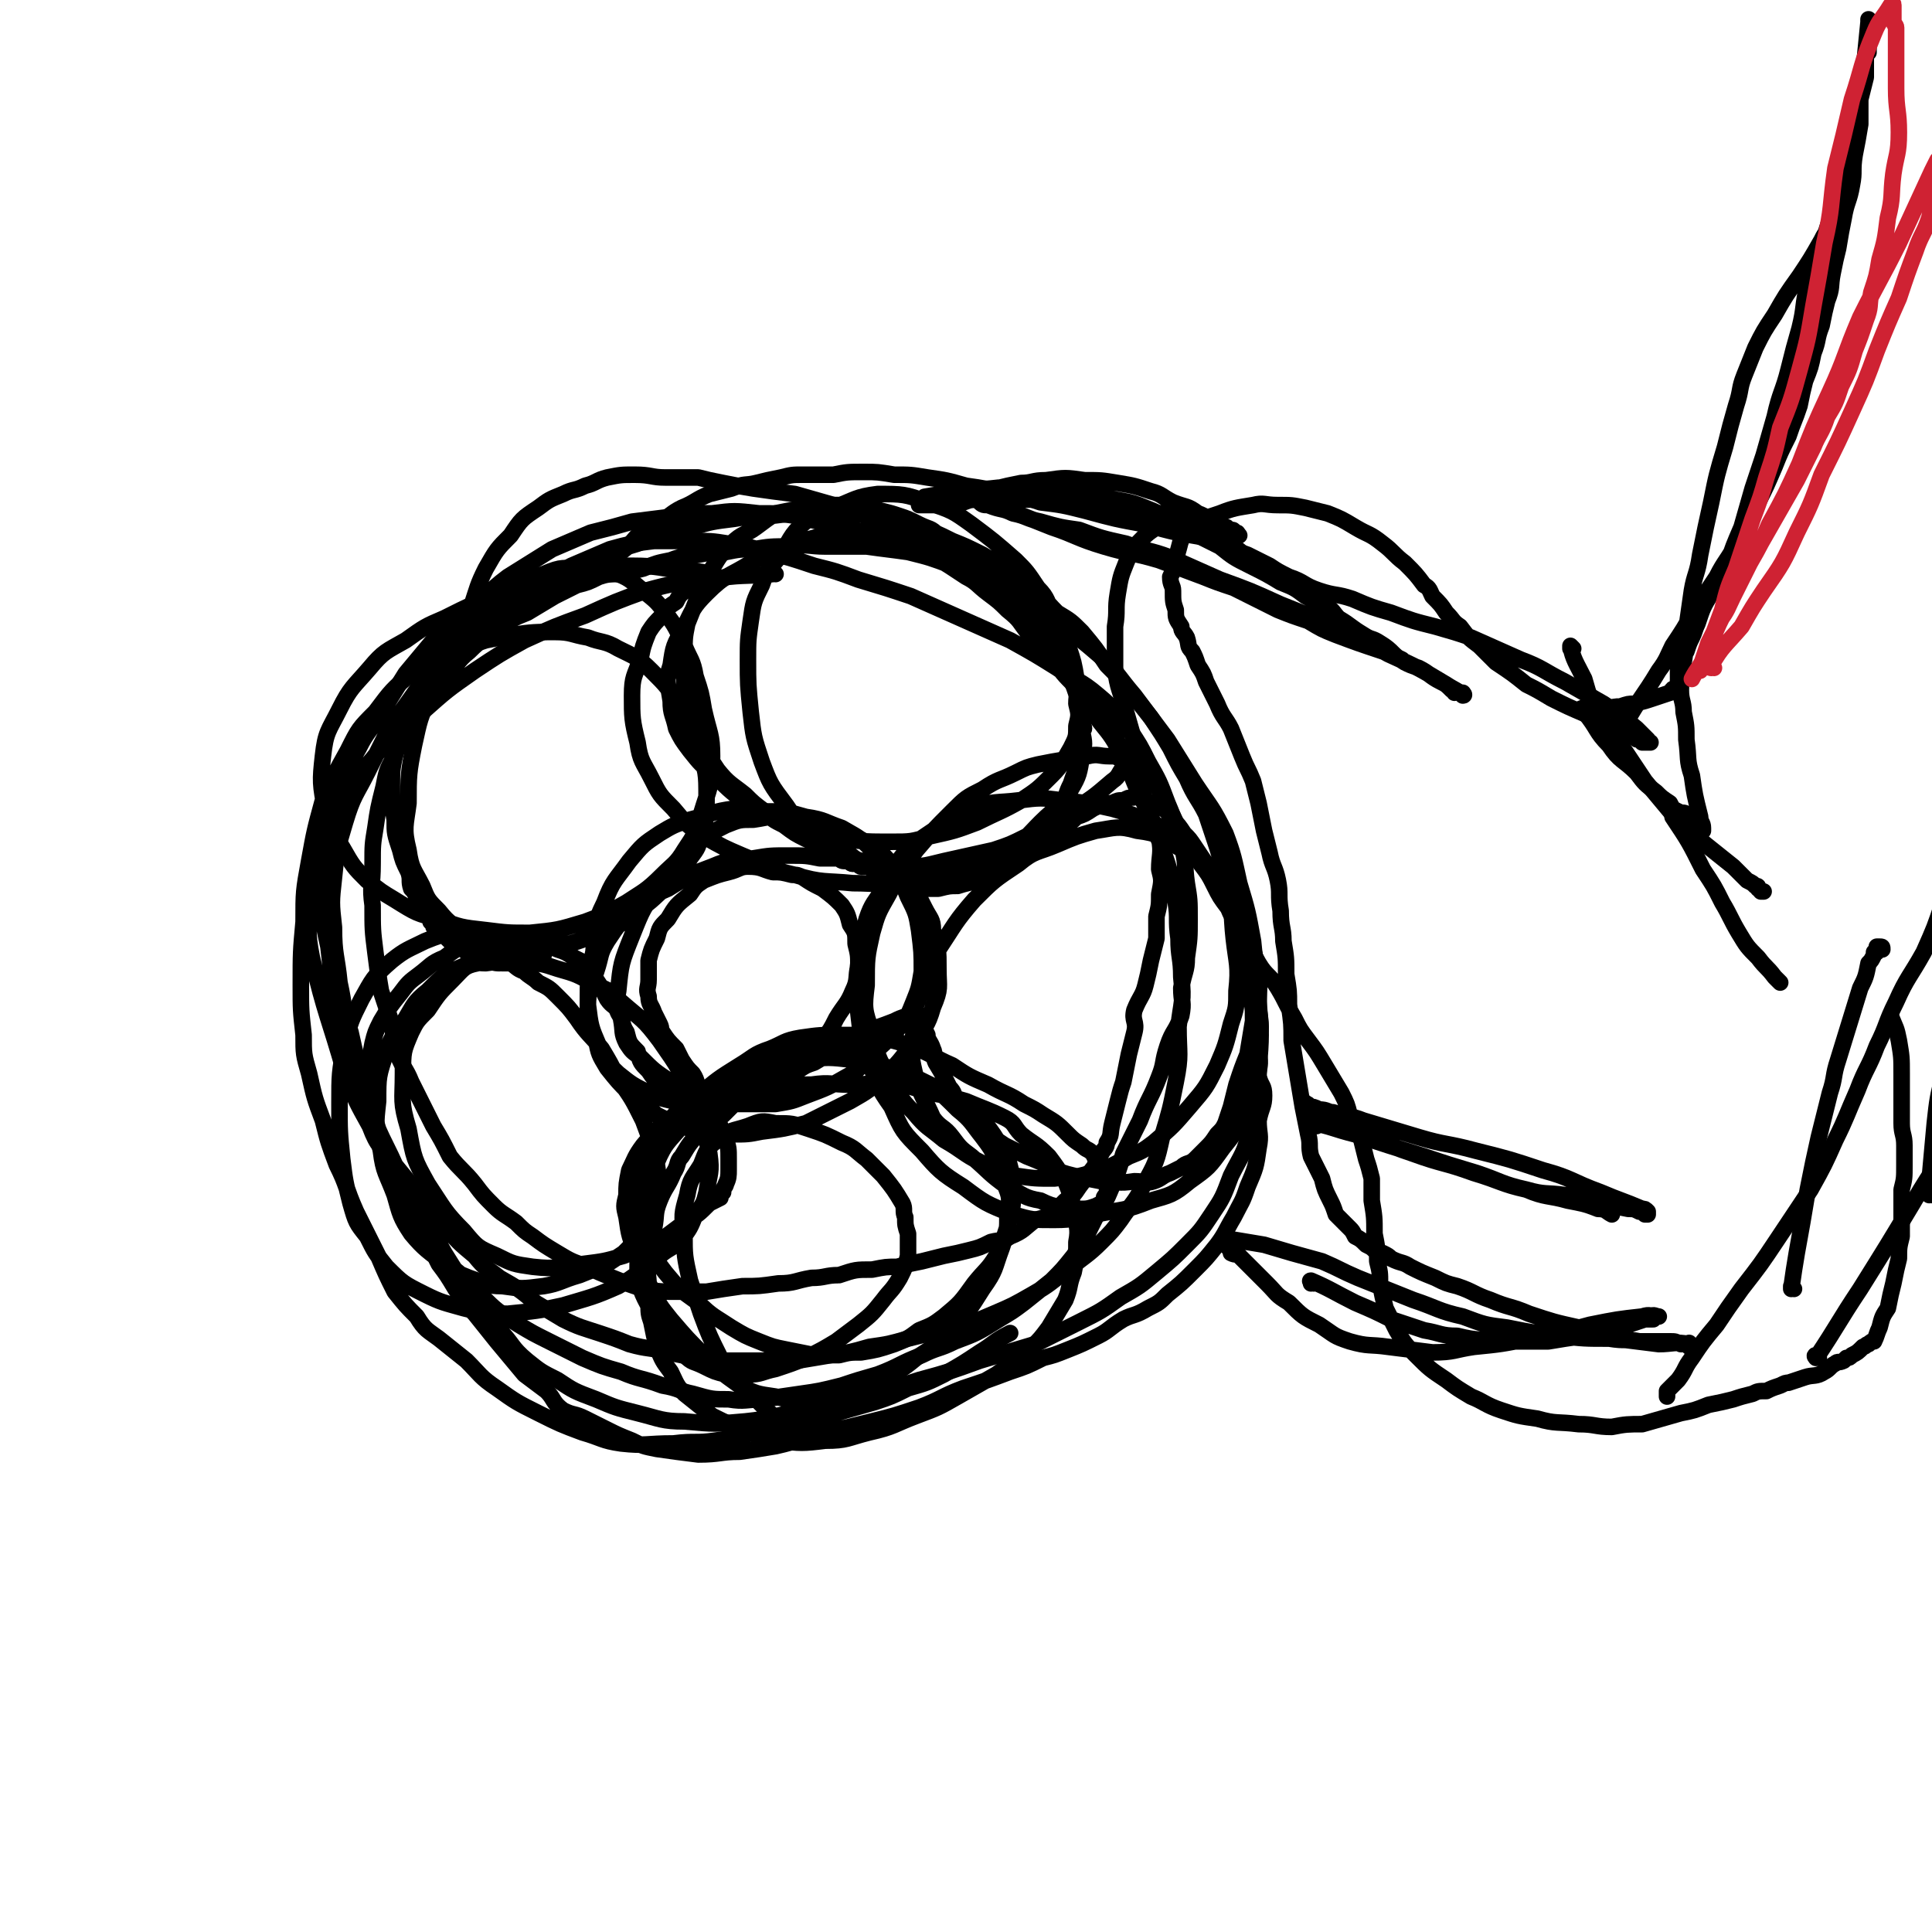 <svg viewBox='0 0 700 700' version='1.1' xmlns='http://www.w3.org/2000/svg' xmlns:xlink='http://www.w3.org/1999/xlink'><g fill='none' stroke='#000000' stroke-width='6' stroke-linecap='round' stroke-linejoin='round'><path d='M281,208c0,0 -1,-1 -1,-1 0,0 0,1 1,1 0,0 0,0 0,0 0,0 -1,-1 -1,-1 0,0 1,1 0,1 -11,1 -11,0 -23,2 -11,1 -12,1 -23,4 -11,4 -11,4 -22,9 -11,4 -11,4 -22,9 -9,5 -9,5 -18,11 -10,7 -10,7 -19,15 -10,8 -11,8 -18,17 -7,8 -7,8 -12,17 -4,9 -4,9 -7,18 -2,8 -3,8 -4,17 0,10 -1,10 1,20 5,21 6,21 12,42 4,10 4,10 9,19 3,8 4,7 9,14 9,11 9,11 18,22 5,6 5,6 11,11 4,5 4,4 9,8 7,4 7,4 13,9 5,3 5,3 10,6 6,3 7,3 13,5 6,2 6,2 11,4 7,2 7,1 14,3 5,1 5,1 10,2 6,0 6,0 11,1 7,0 7,0 13,0 7,0 7,0 13,0 6,-1 6,-1 12,-2 7,-1 7,-1 14,-3 7,-1 7,-1 14,-3 8,-2 8,-2 16,-4 8,-2 8,-2 15,-5 7,-3 7,-3 14,-7 7,-4 6,-4 13,-9 6,-5 7,-5 12,-10 4,-4 4,-4 7,-8 4,-6 5,-6 8,-12 5,-9 5,-9 7,-18 3,-10 3,-10 5,-20 2,-10 1,-10 1,-20 1,-9 2,-9 1,-18 0,-7 -1,-7 -1,-14 -1,-7 0,-7 -1,-13 -1,-7 -1,-7 -3,-14 -2,-6 -2,-6 -4,-11 -2,-5 -2,-5 -4,-10 -3,-6 -3,-6 -5,-11 -3,-6 -3,-6 -6,-12 -3,-5 -4,-5 -8,-11 -3,-4 -3,-4 -6,-9 -5,-5 -5,-5 -9,-11 -4,-4 -4,-4 -8,-8 -4,-5 -3,-5 -8,-9 -3,-3 -3,-3 -7,-6 -4,-3 -4,-4 -8,-6 -6,-4 -6,-4 -11,-7 -5,-2 -5,-2 -11,-4 -5,-2 -5,-2 -11,-4 -7,-2 -7,-2 -14,-4 -7,-1 -7,-1 -14,-3 -7,-1 -7,-1 -14,-1 -9,-1 -9,-1 -17,0 -7,0 -7,0 -13,1 -8,1 -8,1 -16,2 -7,2 -7,2 -15,4 -7,3 -7,3 -14,6 -8,5 -8,5 -16,10 -8,6 -7,7 -15,13 -6,5 -6,4 -12,10 -5,6 -5,6 -10,12 -5,8 -5,8 -10,16 -3,5 -4,5 -7,11 -4,7 -4,7 -7,15 -3,9 -3,9 -4,19 -2,9 -2,9 -2,19 0,10 0,10 2,19 1,9 1,9 3,18 2,7 2,7 4,14 2,8 2,8 5,17 2,8 2,8 5,15 4,9 4,8 8,17 2,6 2,7 5,13 4,8 4,8 8,15 4,5 4,5 9,9 4,5 4,6 10,10 5,5 6,5 12,9 5,3 5,3 11,6 6,3 6,3 12,6 7,3 7,3 14,5 7,3 7,2 15,5 6,1 6,2 11,3 7,2 7,2 13,2 6,1 6,0 13,0 6,-1 6,-1 13,-2 7,-1 7,-1 15,-3 6,-2 6,-2 13,-4 8,-3 8,-4 16,-7 6,-3 6,-2 12,-5 8,-3 8,-3 16,-8 5,-3 5,-3 9,-6 5,-4 5,-4 10,-8 4,-4 4,-4 8,-9 2,-3 2,-3 4,-6 2,-4 2,-4 4,-8 2,-5 3,-4 5,-9 3,-7 3,-7 5,-14 3,-6 3,-6 6,-12 3,-8 4,-8 7,-16 2,-5 1,-5 3,-11 2,-6 3,-5 5,-11 1,-5 0,-5 0,-10 1,-6 2,-6 2,-11 1,-7 1,-7 1,-14 0,-7 0,-7 -1,-13 -1,-7 0,-7 -2,-14 -2,-7 -2,-8 -5,-15 -3,-8 -3,-8 -7,-15 -3,-6 -3,-6 -7,-12 -5,-6 -5,-7 -11,-12 -7,-6 -8,-5 -15,-10 -8,-5 -8,-5 -17,-10 -9,-4 -9,-4 -18,-8 -9,-4 -9,-4 -18,-8 -9,-3 -9,-3 -19,-6 -8,-3 -8,-3 -16,-5 -9,-3 -9,-3 -17,-5 -7,-2 -7,-2 -14,-3 -6,-1 -7,-1 -13,-1 -7,0 -7,0 -14,0 -8,1 -9,1 -16,3 -7,3 -7,3 -14,6 -9,5 -9,5 -17,10 -7,5 -7,5 -14,11 -7,5 -7,5 -14,11 -6,6 -6,6 -11,13 -5,7 -5,7 -10,14 -4,8 -4,8 -8,16 -4,8 -5,8 -8,18 -3,10 -3,10 -4,20 -1,9 -1,9 0,18 0,10 1,10 2,20 2,9 1,9 4,18 2,9 2,9 5,18 4,12 3,12 7,23 5,11 6,10 12,20 5,10 5,10 10,19 5,8 5,8 10,15 4,6 4,6 10,13 5,5 4,6 10,11 5,4 5,4 11,7 6,4 6,4 14,7 7,3 7,3 15,5 8,2 9,3 17,3 11,1 11,1 22,0 10,-1 10,-2 21,-4 11,-3 11,-3 22,-6 10,-2 11,-2 20,-5 11,-3 11,-3 22,-7 10,-3 10,-3 20,-6 8,-4 8,-4 16,-8 8,-4 8,-4 15,-9 7,-4 7,-4 13,-9 6,-5 6,-5 11,-10 5,-5 5,-5 9,-11 4,-6 4,-6 7,-14 4,-8 5,-8 7,-17 2,-10 2,-10 3,-21 1,-13 1,-13 0,-25 0,-11 -1,-11 -2,-22 -2,-11 -2,-11 -5,-21 -2,-9 -2,-10 -5,-18 -5,-10 -5,-9 -11,-18 -5,-8 -5,-8 -10,-16 -6,-8 -6,-8 -12,-16 -6,-7 -5,-7 -12,-14 -7,-6 -7,-6 -15,-12 -6,-4 -6,-4 -12,-8 -6,-4 -6,-5 -12,-8 -7,-3 -8,-3 -15,-5 -8,-3 -8,-3 -16,-5 -7,-1 -8,-1 -15,-2 -7,0 -7,0 -15,0 -6,0 -6,-1 -13,0 -7,0 -7,0 -13,1 -5,0 -5,0 -10,1 -5,0 -5,0 -10,1 -5,1 -5,0 -10,2 -5,1 -5,1 -10,3 -4,1 -4,1 -9,2 -3,0 -4,0 -7,1 -4,2 -4,2 -8,3 -4,2 -4,2 -8,4 -5,3 -5,3 -10,6 -5,2 -5,2 -9,5 -6,4 -7,4 -12,9 -5,4 -4,5 -9,10 -3,4 -4,4 -7,9 -3,4 -3,4 -6,8 -3,5 -3,5 -5,11 -3,5 -3,6 -4,11 -2,8 -2,8 -3,15 -1,6 -1,6 -1,13 0,8 -1,8 0,15 0,9 0,9 1,17 1,8 1,8 2,14 2,6 2,6 4,12 1,5 0,6 2,11 2,5 3,5 5,10 4,8 4,8 8,16 3,5 3,5 6,11 4,5 5,5 9,10 3,4 3,4 7,8 3,3 4,3 8,6 3,3 3,3 6,5 4,3 4,3 9,6 5,3 5,3 11,5 4,2 4,2 9,4 5,2 5,2 11,4 6,1 6,1 13,1 5,0 5,0 10,0 6,-1 6,-1 13,-2 6,0 6,0 13,-1 6,0 6,-1 12,-2 5,0 5,-1 10,-1 6,-2 6,-2 12,-2 5,-1 5,-1 9,-1 4,-1 4,-1 9,-2 4,-1 4,-1 8,-2 5,-1 5,-1 9,-2 4,-1 4,-1 8,-3 4,-1 4,0 7,-2 5,-2 5,-3 9,-6 4,-1 4,-1 7,-3 2,-2 2,-2 4,-4 3,-2 3,-2 5,-5 3,-4 3,-4 6,-8 1,-2 1,-2 2,-4 1,-2 2,-2 2,-4 2,-3 1,-3 2,-7 1,-4 1,-4 2,-8 1,-4 1,-4 2,-7 1,-5 1,-5 2,-10 1,-4 1,-4 2,-8 1,-4 -1,-4 0,-8 2,-5 3,-5 4,-9 1,-4 1,-4 2,-9 1,-4 1,-4 2,-8 0,-4 0,-4 0,-8 1,-4 1,-4 1,-8 1,-5 1,-5 0,-9 0,-5 1,-6 0,-11 -2,-6 -2,-5 -4,-11 -2,-6 -2,-6 -4,-12 -3,-6 -3,-6 -7,-12 -2,-5 -2,-5 -6,-10 -4,-5 -4,-5 -9,-10 -5,-6 -6,-6 -11,-12 -4,-4 -4,-5 -8,-10 -5,-6 -5,-6 -11,-12 -4,-4 -4,-5 -9,-9 -6,-4 -6,-4 -12,-8 -5,-3 -5,-3 -10,-6 -6,-3 -7,-3 -13,-5 -7,-2 -7,-2 -14,-4 -7,-2 -7,-2 -14,-4 -8,-1 -8,-1 -15,-2 -6,-1 -6,-1 -11,-2 -5,-1 -5,-1 -9,-2 -6,0 -6,0 -12,0 -5,0 -5,-1 -11,-1 -5,0 -5,0 -10,1 -4,1 -4,2 -8,3 -4,2 -4,1 -8,3 -5,2 -5,2 -9,5 -6,4 -6,4 -10,10 -5,5 -5,5 -9,12 -3,6 -3,7 -5,13 -3,9 -2,9 -5,17 -2,4 -2,4 -3,9 '/><path d='M282,515c0,0 -1,-1 -1,-1 0,0 0,0 1,1 0,0 0,0 0,0 0,0 -1,-1 -1,-1 0,0 1,1 1,1 -5,-5 -6,-6 -11,-11 -5,-6 -6,-6 -10,-12 -4,-8 -4,-8 -7,-16 -2,-6 -2,-6 -4,-12 -2,-9 -2,-9 -2,-17 -1,-7 -1,-7 1,-14 1,-6 2,-6 5,-11 2,-5 2,-6 6,-9 5,-4 5,-3 11,-5 5,-2 5,-2 10,-1 6,0 6,0 12,2 6,2 6,2 12,5 5,2 5,3 9,6 3,3 3,3 6,6 4,5 4,5 7,10 1,2 0,3 1,5 0,3 0,3 1,6 0,4 0,4 0,8 -1,4 -1,4 -3,8 -3,5 -3,4 -6,8 -4,5 -4,5 -9,9 -4,3 -4,3 -8,6 -5,3 -5,3 -11,6 -5,2 -5,2 -11,4 -5,1 -5,2 -10,2 -4,0 -4,0 -8,0 -4,-1 -4,-1 -8,-3 -4,-2 -4,-1 -7,-4 -6,-6 -7,-6 -11,-14 -4,-8 -5,-8 -6,-17 0,-11 1,-11 3,-21 1,-9 1,-10 4,-18 3,-7 4,-7 9,-13 5,-7 5,-8 12,-13 6,-5 6,-5 13,-8 6,-3 6,-3 13,-4 10,-2 11,-3 21,-2 6,1 6,2 11,4 7,3 8,2 14,5 9,5 9,5 16,12 5,4 5,5 9,10 3,4 3,4 5,8 2,4 2,4 3,9 2,5 2,5 1,11 0,6 0,6 -2,12 -3,8 -2,8 -7,15 -5,8 -5,8 -12,15 -5,6 -6,6 -12,10 -6,5 -7,5 -13,8 -6,3 -6,4 -12,6 -5,2 -5,2 -10,2 -8,0 -8,0 -16,-2 -7,-1 -7,-1 -13,-4 -7,-5 -7,-5 -13,-11 -6,-6 -6,-6 -12,-13 -4,-5 -4,-5 -7,-11 -3,-6 -3,-6 -5,-12 -3,-7 -3,-7 -4,-14 -1,-4 -1,-4 0,-8 0,-4 0,-4 1,-9 2,-4 2,-5 5,-9 5,-6 5,-6 12,-11 6,-5 6,-5 13,-9 8,-4 8,-5 16,-7 8,-3 9,-3 18,-4 8,-1 8,-1 17,0 8,1 8,1 15,4 7,2 7,2 13,5 6,3 6,2 11,6 5,4 5,4 9,8 3,4 3,4 6,9 2,3 2,3 3,7 1,4 1,4 1,9 0,4 0,5 -1,9 -2,7 -2,7 -5,14 -3,5 -4,5 -8,10 -5,7 -5,7 -11,12 -4,3 -4,3 -9,5 -4,3 -4,3 -9,5 -6,2 -6,2 -12,3 -4,0 -4,0 -8,1 -5,0 -5,0 -9,0 -5,-1 -5,-1 -10,-2 -5,-1 -5,-1 -10,-3 -5,-2 -5,-2 -10,-5 -6,-4 -7,-4 -12,-9 -7,-5 -7,-5 -12,-11 -3,-4 -3,-4 -5,-8 -3,-5 -3,-5 -5,-11 -1,-3 -2,-3 -2,-6 1,-6 1,-7 3,-13 2,-7 2,-7 7,-13 6,-7 6,-7 14,-13 7,-6 7,-6 15,-11 5,-3 5,-4 11,-6 5,-2 5,-3 11,-4 7,-1 7,-1 15,-1 6,0 6,0 13,1 6,1 6,1 12,3 8,3 8,4 15,7 6,4 6,4 13,7 7,4 7,3 13,7 4,2 4,2 7,4 5,3 5,3 9,7 2,2 2,2 5,4 2,2 2,1 4,3 1,2 1,2 1,3 1,2 1,2 2,4 1,2 1,2 1,3 1,1 1,1 1,2 1,1 0,1 0,2 0,1 1,1 0,1 0,1 -1,0 -1,1 0,0 1,0 0,1 -1,1 -1,1 -3,2 -3,1 -3,1 -6,1 -7,-1 -8,0 -14,-3 -6,-1 -6,-2 -12,-5 -7,-5 -6,-5 -13,-11 -4,-3 -4,-3 -7,-7 -3,-4 -4,-3 -7,-7 -3,-7 -4,-7 -6,-14 -2,-8 -2,-8 -1,-17 0,-8 0,-8 3,-15 2,-8 2,-8 6,-15 6,-9 6,-10 13,-18 7,-7 7,-7 16,-13 6,-5 7,-4 14,-7 7,-3 7,-3 14,-5 7,-1 8,-2 15,0 8,1 8,2 15,6 6,3 7,3 12,8 6,7 6,7 10,15 4,9 4,9 6,18 2,8 1,8 1,17 1,7 1,7 0,14 0,7 -1,7 -2,14 -2,5 -1,6 -4,11 -2,6 -3,7 -7,12 -5,7 -5,7 -12,12 -6,5 -7,5 -14,7 -10,4 -10,3 -20,5 -7,1 -7,2 -15,2 -8,0 -8,0 -15,-2 -10,-4 -10,-4 -18,-10 -8,-5 -9,-6 -15,-13 -7,-7 -7,-7 -11,-16 -5,-7 -5,-8 -8,-16 -3,-9 -3,-9 -4,-18 -1,-9 -1,-9 0,-18 0,-8 1,-8 3,-16 2,-6 3,-6 6,-11 3,-6 3,-7 7,-12 5,-5 5,-5 11,-9 7,-4 7,-5 14,-8 8,-3 9,-2 17,-3 8,-1 8,-1 16,0 9,1 9,1 18,3 7,2 7,2 14,5 7,3 7,3 12,7 4,3 4,3 8,8 4,4 5,4 7,9 3,8 2,9 3,18 1,9 2,10 1,19 0,6 0,6 -2,12 -2,8 -2,8 -5,15 -4,8 -4,8 -10,15 -6,7 -6,7 -13,13 -4,3 -4,3 -9,5 -7,4 -7,4 -14,6 -6,2 -6,1 -13,2 -7,0 -7,0 -14,-1 -7,-1 -7,-2 -13,-5 -6,-3 -6,-4 -13,-8 -6,-5 -6,-4 -11,-10 -5,-5 -5,-6 -9,-13 -4,-7 -4,-7 -6,-16 -3,-8 -3,-9 -2,-17 0,-10 0,-10 2,-19 2,-7 2,-7 6,-14 4,-8 4,-8 10,-16 6,-7 6,-7 13,-14 5,-5 5,-5 11,-8 6,-4 6,-3 12,-6 4,-2 4,-2 8,-3 5,-1 5,-1 11,-2 4,-1 4,-1 7,-1 4,-1 4,0 8,0 0,0 0,0 1,0 1,0 1,0 3,1 0,0 0,0 0,0 1,0 2,-1 2,0 0,0 -1,0 -1,1 1,0 1,-1 1,0 0,0 0,0 0,1 -3,3 -2,4 -5,6 -7,6 -7,6 -15,11 -8,5 -8,5 -16,9 -6,3 -6,3 -12,5 -9,2 -9,2 -18,4 -8,2 -8,2 -16,2 -6,0 -6,0 -12,-2 -4,0 -4,-1 -7,-3 -6,-3 -6,-2 -12,-7 -6,-4 -6,-4 -10,-10 -6,-8 -6,-8 -9,-16 -3,-9 -3,-9 -4,-18 -1,-10 -1,-10 -1,-19 0,-7 0,-7 1,-14 1,-7 1,-7 4,-13 2,-6 3,-6 7,-11 4,-7 4,-8 10,-13 4,-3 5,-2 9,-4 8,-3 8,-4 16,-5 9,0 10,0 18,3 9,3 9,3 16,8 8,6 8,6 16,13 4,4 4,4 8,10 4,4 3,5 6,10 3,6 3,6 5,11 2,6 2,6 3,12 1,5 0,5 0,9 1,4 1,4 0,8 0,4 0,4 -2,8 -3,5 -3,6 -7,10 -5,5 -5,5 -11,9 -7,4 -8,4 -16,8 -8,3 -8,3 -17,5 -7,2 -7,2 -14,2 -9,0 -9,0 -17,-1 -10,-2 -10,-2 -19,-5 -7,-3 -8,-3 -15,-7 -7,-5 -7,-5 -13,-11 -5,-4 -5,-4 -9,-9 -3,-4 -3,-4 -5,-8 -1,-5 -2,-5 -2,-10 -1,-7 -2,-7 0,-13 1,-7 1,-7 5,-14 3,-6 3,-7 8,-12 7,-7 8,-6 16,-11 7,-4 8,-4 16,-7 9,-3 10,-3 20,-4 8,-1 9,-1 17,1 9,1 10,2 18,5 9,4 10,5 18,11 7,5 6,5 12,11 4,5 4,5 7,10 4,7 4,7 8,15 2,5 2,5 3,10 1,4 1,4 1,9 1,4 1,5 0,9 -1,6 -1,7 -4,12 -4,7 -5,6 -11,12 -5,5 -5,6 -12,10 -8,5 -8,4 -17,7 -10,3 -10,3 -21,4 -9,2 -9,1 -18,1 -10,-1 -11,0 -21,-3 -9,-2 -9,-3 -19,-7 -7,-3 -7,-3 -14,-7 -6,-4 -6,-4 -11,-10 -5,-5 -5,-5 -8,-11 -3,-6 -4,-6 -5,-13 -2,-8 -2,-9 -2,-17 0,-7 1,-7 3,-13 1,-5 1,-5 3,-10 2,-3 2,-3 5,-6 2,-3 2,-3 5,-5 1,-2 1,-2 2,-3 1,-1 1,-1 2,-1 1,-1 1,-1 2,-2 1,0 1,0 1,0 1,0 1,0 2,0 0,0 1,0 1,0 0,-1 -1,-2 0,-2 0,0 1,1 1,1 1,0 0,-1 1,-1 0,-1 0,0 0,0 0,0 0,0 0,0 0,-1 0,-2 0,-2 -3,-1 -4,-1 -8,-1 -10,-1 -10,-2 -20,-2 -11,0 -11,0 -21,2 -14,3 -14,3 -27,8 -10,4 -10,4 -20,9 -7,3 -7,3 -14,8 -7,4 -8,4 -13,10 -6,7 -7,7 -11,15 -4,8 -5,8 -6,17 -1,9 -1,10 1,20 1,7 2,7 6,13 4,7 4,7 9,12 5,4 5,4 10,7 8,5 8,5 16,7 8,3 8,3 17,4 8,1 8,1 16,1 10,-1 10,-1 20,-4 8,-3 8,-3 15,-7 6,-4 7,-4 13,-10 4,-4 5,-4 8,-9 4,-6 4,-6 6,-13 3,-10 4,-10 4,-21 0,-8 -1,-8 -3,-17 -1,-6 -1,-6 -3,-12 -1,-6 -2,-6 -4,-11 -3,-6 -3,-7 -7,-12 -3,-4 -3,-4 -8,-8 -4,-3 -4,-4 -9,-6 -6,-2 -7,-2 -13,-2 -7,0 -7,-1 -14,2 -9,3 -9,2 -17,8 -7,6 -7,7 -12,15 -7,10 -8,10 -12,21 -4,8 -4,9 -6,18 -2,10 -2,11 -2,21 -1,8 -2,9 0,17 1,7 2,7 5,13 2,5 2,5 6,9 4,5 5,5 10,8 5,3 6,4 12,5 8,2 9,1 18,0 8,-1 8,-1 16,-4 8,-3 9,-3 16,-9 6,-4 6,-5 12,-10 4,-4 4,-4 7,-9 3,-4 3,-4 4,-9 2,-6 2,-6 2,-13 0,-9 0,-9 -3,-18 -2,-8 -2,-8 -7,-15 -4,-7 -4,-7 -10,-13 -5,-5 -6,-5 -12,-8 -5,-3 -6,-2 -11,-4 -6,-1 -6,-2 -12,-2 -7,0 -8,0 -15,1 -5,1 -5,1 -10,2 -3,1 -3,1 -6,2 -4,2 -4,1 -7,4 -5,4 -5,4 -9,9 -3,3 -3,3 -5,7 -2,3 -1,4 -2,7 -1,3 -1,3 -2,6 -1,3 -2,3 -2,7 -1,5 -1,5 -1,11 0,6 0,6 1,12 0,5 0,5 2,11 1,4 1,4 3,8 1,3 0,3 1,6 1,1 1,1 2,3 1,2 1,2 2,4 0,0 1,-1 1,0 0,0 0,1 0,2 0,0 1,0 1,0 0,1 0,1 0,1 0,1 1,0 1,1 0,0 0,0 0,1 0,0 1,0 1,1 0,0 0,0 0,0 0,1 0,1 1,1 0,0 0,-1 0,0 1,1 1,1 2,2 2,2 2,2 4,4 1,0 1,0 2,1 2,1 2,1 3,2 1,0 1,0 2,1 1,0 1,0 3,1 2,0 2,0 4,1 2,0 2,0 4,1 1,0 1,0 3,0 2,0 2,0 4,0 1,-1 1,-1 2,-1 1,-1 1,0 2,0 1,0 0,-1 1,-1 0,0 0,0 1,0 1,0 1,0 1,0 0,-1 0,-1 0,-1 0,-1 0,0 1,0 0,0 0,0 0,0 0,-1 0,-1 0,-1 0,0 0,0 0,0 -1,-1 -1,-1 -2,-2 -3,-1 -3,-1 -6,-2 -5,-2 -5,-2 -10,-3 -4,-1 -4,-1 -8,-1 -4,0 -4,0 -7,1 -5,1 -5,1 -10,3 -6,3 -7,3 -12,7 -7,6 -7,7 -11,14 -4,8 -4,8 -6,16 -2,11 -2,11 -2,22 0,10 0,10 1,20 1,8 1,8 3,16 2,7 2,7 6,12 3,6 3,6 7,11 6,6 6,6 14,10 6,3 7,3 14,5 8,2 8,2 16,2 10,-1 11,-1 20,-3 10,-3 11,-3 20,-7 7,-4 7,-5 14,-10 4,-4 5,-3 9,-7 3,-4 3,-4 5,-9 3,-4 3,-4 4,-8 1,-7 2,-7 1,-14 -2,-11 -2,-11 -6,-20 -5,-11 -5,-11 -12,-21 -6,-8 -6,-7 -14,-14 -4,-4 -4,-4 -9,-6 -7,-4 -7,-4 -14,-6 -6,-2 -6,-2 -13,-2 -6,-1 -6,-1 -13,0 -4,0 -4,-1 -8,1 -7,3 -7,3 -13,9 -5,4 -5,5 -8,10 -4,6 -5,6 -7,12 -3,9 -3,9 -3,18 -1,9 -1,9 1,18 1,8 2,8 5,16 2,7 2,8 6,14 5,6 6,6 12,11 4,3 4,3 9,5 6,2 6,3 12,3 7,1 7,1 15,0 6,-1 6,-2 13,-4 5,-2 5,-2 10,-4 3,-2 3,-2 6,-4 3,-3 3,-3 5,-6 3,-3 3,-3 5,-6 2,-3 1,-3 2,-7 0,-7 1,-7 0,-13 -2,-8 -2,-8 -5,-16 -4,-8 -4,-8 -9,-15 -3,-6 -3,-6 -6,-11 -4,-5 -5,-5 -9,-11 -3,-4 -3,-4 -7,-8 -3,-3 -3,-3 -7,-5 -2,-2 -3,-2 -5,-4 -3,-1 -3,-2 -5,-3 -2,-1 -2,0 -4,0 -4,0 -4,-2 -8,0 -5,1 -5,2 -9,6 -5,5 -5,5 -9,11 -4,4 -4,4 -6,8 -3,7 -3,7 -3,15 0,10 -1,10 2,20 2,11 2,11 7,20 6,9 6,10 13,17 5,6 5,6 12,9 6,3 6,3 13,4 9,1 9,0 18,-1 8,-1 8,-1 15,-3 7,-3 7,-3 14,-6 4,-3 4,-3 8,-6 5,-3 5,-3 9,-7 2,-1 2,-1 4,-2 0,-1 0,-1 1,-2 0,-2 1,-2 1,-3 1,-2 1,-3 1,-5 0,-2 0,-2 0,-4 0,-4 0,-4 -1,-7 -1,-3 -1,-2 -2,-5 -2,-3 -2,-3 -3,-6 -2,-4 -2,-3 -4,-7 -2,-2 -1,-3 -3,-6 -2,-2 -2,-2 -4,-5 -1,-2 -1,-2 -2,-4 -3,-3 -3,-3 -5,-6 -1,-1 0,-1 -1,-3 -1,-2 -1,-2 -2,-4 -1,-3 -2,-3 -2,-6 -1,-3 0,-3 0,-6 0,-3 0,-4 0,-7 1,-4 1,-4 3,-8 1,-4 1,-4 4,-7 3,-5 3,-5 8,-9 2,-3 2,-3 5,-5 5,-2 5,-2 9,-3 4,-1 4,-2 7,-2 5,0 5,1 9,2 3,0 3,0 7,1 2,0 2,0 4,1 3,2 3,2 7,4 4,3 4,3 7,6 2,3 2,3 3,7 2,3 2,3 2,7 1,4 1,4 1,8 -1,4 0,5 -2,9 -2,5 -3,5 -6,10 -2,4 -2,4 -5,8 -5,5 -5,5 -10,9 -5,3 -6,3 -11,6 -6,3 -6,3 -12,5 -4,1 -5,1 -9,2 -6,0 -6,0 -12,0 -4,-1 -5,-1 -9,-3 -6,-3 -6,-3 -11,-7 -4,-4 -5,-4 -7,-10 -3,-7 -3,-7 -4,-15 0,-10 0,-10 2,-19 1,-9 0,-10 4,-18 3,-8 4,-8 9,-15 5,-6 5,-6 11,-10 5,-3 5,-3 11,-5 8,-2 8,-3 16,-4 6,0 6,0 12,1 7,0 7,0 14,2 7,1 7,2 13,4 5,3 6,3 10,7 5,3 5,4 8,8 4,5 4,5 6,10 3,6 3,6 4,12 1,8 1,8 1,15 -1,6 -1,6 -3,11 -2,5 -2,5 -5,9 -5,6 -6,6 -12,12 -3,3 -3,4 -7,6 -7,4 -7,4 -15,7 -5,2 -5,2 -11,3 -8,0 -8,0 -16,0 -5,-1 -5,0 -11,-2 -6,-2 -5,-3 -11,-6 -6,-4 -6,-4 -11,-9 -3,-2 -3,-2 -5,-5 -2,-4 -1,-4 -2,-9 -1,-4 -2,-5 -1,-10 1,-10 1,-10 5,-20 4,-10 4,-10 10,-18 6,-8 6,-8 13,-15 5,-4 5,-4 11,-7 5,-2 5,-2 10,-2 7,-1 7,-2 14,-1 8,1 7,2 15,4 6,3 7,2 13,6 5,3 5,4 9,8 3,3 3,4 6,7 3,4 3,4 5,8 2,4 3,4 3,8 2,7 2,7 2,14 0,7 1,7 -2,14 -2,7 -3,7 -7,13 -5,6 -5,7 -11,12 -5,5 -5,5 -12,9 -8,4 -8,4 -16,8 -8,2 -8,2 -16,3 -5,1 -5,1 -11,1 -7,-1 -7,0 -15,-2 -6,-2 -6,-2 -12,-5 -5,-4 -5,-4 -10,-8 -4,-4 -4,-4 -8,-9 -3,-5 -3,-5 -4,-10 -2,-5 -3,-6 -3,-12 0,-7 1,-7 3,-13 2,-6 1,-6 4,-11 4,-6 4,-6 9,-11 6,-5 6,-5 13,-8 8,-5 8,-5 16,-8 7,-3 7,-2 15,-3 6,-1 6,-1 13,-1 6,0 6,0 11,1 4,0 4,0 7,0 1,1 1,1 3,1 1,0 1,1 2,1 1,0 1,-1 2,0 1,0 0,1 1,1 0,0 0,0 1,0 0,0 0,0 1,0 0,0 0,-1 1,0 1,0 1,0 1,1 2,0 2,0 4,1 3,1 3,1 5,2 1,1 1,1 2,1 0,0 0,1 1,1 0,0 0,0 1,0 1,0 1,0 1,1 2,0 2,1 3,1 1,0 1,0 2,0 3,0 3,0 5,0 4,-1 4,-1 7,-1 3,-1 4,-1 7,-2 3,-2 3,-2 6,-4 3,-2 3,-2 6,-4 3,-2 3,-2 6,-5 3,-2 3,-2 5,-5 2,-2 2,-3 4,-5 2,-2 2,-2 3,-4 1,-2 1,-2 2,-3 1,-3 1,-3 2,-5 1,-3 1,-3 2,-5 0,-2 1,-2 2,-4 0,-2 -1,-2 -1,-5 1,-2 1,-2 1,-5 1,-1 1,-1 0,-3 0,-3 0,-3 0,-5 -1,-3 -1,-3 -1,-6 -1,-2 -1,-2 -2,-5 -1,-2 -2,-2 -3,-4 -2,-4 -2,-4 -4,-8 -3,-4 -3,-4 -6,-7 -3,-4 -3,-3 -6,-7 -3,-3 -3,-3 -6,-7 -2,-2 -3,-2 -5,-4 -3,-3 -3,-3 -6,-6 -3,-2 -3,-1 -6,-3 -3,-3 -3,-4 -7,-6 -3,-3 -3,-2 -7,-4 -4,-2 -4,-2 -7,-3 -3,-1 -3,-1 -7,-2 -4,-1 -4,-2 -8,-2 -5,0 -5,0 -10,0 -5,1 -5,1 -10,1 -5,1 -5,1 -10,2 -3,2 -3,2 -7,5 -4,3 -5,2 -9,6 -4,4 -4,4 -7,9 -3,4 -3,5 -5,10 -2,5 -2,5 -4,10 -1,5 -1,5 -1,11 -1,5 -1,5 0,9 0,6 0,6 1,11 2,5 2,5 4,10 3,6 3,6 7,12 4,5 5,5 10,9 3,3 3,3 7,6 3,3 3,3 7,5 4,3 4,3 8,5 5,2 5,2 10,4 4,2 4,2 7,3 5,2 5,2 9,3 3,1 3,0 6,1 2,0 2,0 5,1 4,0 4,0 7,0 4,-1 4,-1 7,-1 4,-1 4,-1 8,-2 4,-1 4,-1 7,-2 5,-1 5,-1 9,-3 3,-1 3,-2 6,-3 3,-2 4,-1 7,-3 3,-1 3,-1 6,-3 2,-1 2,-1 4,-3 3,-1 3,-1 6,-3 2,-1 2,-1 5,-1 1,-1 1,-1 2,-1 2,-1 2,-1 4,-1 2,-1 2,-1 3,-1 2,0 2,-1 3,0 1,0 1,0 2,1 2,1 3,1 5,2 3,2 3,2 5,5 2,2 2,2 4,5 2,2 2,2 4,5 2,3 2,3 4,6 2,3 2,3 4,7 2,3 2,3 4,7 2,5 2,5 4,10 2,4 2,4 3,8 2,6 2,6 2,12 1,7 0,7 0,13 -1,6 -1,6 -2,12 -2,5 -2,5 -4,11 -1,4 -1,4 -2,8 -1,3 -1,3 -2,6 -1,2 -1,2 -3,4 -2,3 -2,3 -4,5 -2,2 -2,2 -4,4 -2,2 -3,1 -5,3 -2,1 -2,1 -4,2 -3,1 -3,2 -6,3 -3,1 -3,0 -7,0 -6,1 -6,0 -12,0 -5,-1 -5,-1 -10,-2 -4,-1 -4,-1 -8,-3 -4,-2 -4,-2 -9,-4 -4,-2 -4,-2 -8,-4 -3,-2 -3,-2 -6,-4 -3,-3 -3,-3 -6,-6 -3,-3 -3,-3 -5,-6 -2,-3 -1,-3 -3,-5 -2,-4 -2,-4 -5,-9 -1,-2 0,-3 -1,-5 -1,-3 -2,-3 -2,-5 -1,-2 -1,-2 -1,-3 -1,-1 0,-1 0,-2 -1,-1 -1,0 -1,-1 -1,0 0,-1 0,-1 -1,0 -1,0 -1,0 0,0 0,0 0,0 -2,0 -2,0 -4,0 -3,1 -3,1 -5,2 -5,2 -6,2 -10,4 -5,2 -5,2 -9,5 -5,3 -5,3 -10,6 -3,1 -3,1 -6,3 -4,2 -4,2 -8,4 -2,2 -2,1 -5,2 -3,2 -3,2 -6,3 -2,2 -2,2 -4,3 -2,2 -2,2 -4,4 -4,3 -4,2 -8,6 -4,4 -4,4 -7,9 -2,2 -1,3 -3,6 -2,5 -3,5 -5,10 -2,5 -1,5 -2,10 -2,6 -2,6 -2,12 -1,4 0,4 0,9 0,3 -1,3 0,6 0,4 0,4 1,7 1,5 1,5 2,9 2,5 2,5 5,9 2,4 2,5 5,8 5,4 5,4 10,8 6,3 6,3 12,5 6,3 6,3 12,4 8,1 9,1 17,0 8,0 8,-1 16,-3 9,-2 9,-3 17,-6 8,-3 8,-3 15,-7 7,-4 7,-4 14,-8 7,-5 7,-5 13,-10 3,-3 3,-3 6,-7 3,-5 3,-5 6,-10 2,-5 1,-5 3,-10 1,-5 1,-5 1,-11 1,-5 0,-6 -1,-11 -1,-6 -1,-6 -3,-11 -3,-5 -3,-5 -6,-9 -5,-5 -5,-4 -10,-8 -3,-3 -2,-4 -6,-6 -6,-3 -7,-3 -14,-6 -7,-2 -7,-2 -13,-3 -7,-2 -7,-3 -14,-3 -7,-1 -7,0 -15,0 -7,0 -7,-1 -14,0 -5,0 -5,0 -10,1 -5,0 -5,0 -9,1 -2,1 -2,1 -5,1 -2,0 -2,0 -5,1 -1,0 -1,0 -2,1 -1,0 -1,0 -2,1 -1,0 -1,0 -3,0 0,0 0,-1 0,0 -2,0 -2,1 -3,1 -1,0 -1,0 -2,0 -2,-1 -2,-1 -4,-1 -2,-1 -2,0 -4,-1 -2,-2 -2,-2 -4,-4 -4,-3 -4,-3 -6,-6 -3,-3 -3,-3 -4,-7 -3,-3 -3,-3 -4,-7 -2,-3 -1,-4 -3,-7 -1,-3 -2,-2 -4,-5 -2,-4 -2,-4 -4,-7 -2,-3 -2,-3 -4,-6 -2,-1 -2,-1 -4,-2 -3,-2 -3,-2 -6,-3 -5,-2 -5,-3 -10,-3 -4,-1 -5,-1 -9,0 -7,0 -7,0 -13,1 -5,2 -5,2 -9,5 -5,2 -5,3 -9,6 -4,3 -4,3 -7,7 -4,5 -4,5 -7,10 -2,4 -2,4 -3,8 -1,6 -2,6 -1,12 0,9 0,9 2,17 1,7 1,7 4,13 3,8 3,8 7,15 3,6 3,6 6,11 3,6 3,6 6,12 3,4 3,4 6,9 3,4 3,5 7,9 4,5 4,5 8,10 5,6 5,6 10,12 4,3 4,3 8,6 3,3 2,4 6,7 4,2 4,1 8,3 4,2 4,2 8,4 4,2 4,2 9,4 4,2 4,2 9,3 7,1 7,1 15,2 8,0 8,-1 15,-1 7,-1 7,-1 13,-2 9,-2 9,-3 18,-5 9,-2 9,-2 17,-4 8,-2 8,-2 17,-5 8,-3 8,-4 16,-7 9,-3 9,-3 17,-6 6,-2 6,-2 12,-5 4,-1 4,-1 9,-3 5,-2 5,-2 11,-5 4,-2 4,-3 9,-6 4,-2 4,-1 9,-4 4,-2 4,-2 7,-5 5,-4 5,-4 10,-9 4,-4 4,-4 8,-9 3,-4 3,-5 6,-10 3,-6 3,-5 5,-11 3,-7 3,-7 4,-14 1,-5 0,-5 0,-10 1,-5 2,-5 2,-9 0,-4 -1,-3 -2,-7 0,-4 1,-4 0,-8 0,-6 -1,-6 -2,-13 0,-4 0,-4 -1,-8 0,-4 0,-4 -1,-8 0,-5 -1,-5 -2,-10 -1,-5 0,-5 -2,-11 -1,-6 -1,-6 -2,-12 -2,-6 -3,-6 -5,-13 -2,-6 -2,-6 -4,-12 -3,-6 -4,-6 -7,-13 -3,-5 -3,-5 -6,-11 -3,-5 -3,-5 -7,-11 -4,-5 -4,-5 -8,-10 -4,-5 -4,-5 -8,-9 -4,-6 -4,-6 -9,-12 -4,-4 -4,-4 -9,-7 -5,-5 -4,-5 -9,-9 -4,-3 -4,-3 -8,-6 -5,-3 -5,-3 -10,-6 -6,-3 -6,-3 -11,-5 -6,-3 -6,-3 -12,-5 -7,-2 -7,-2 -13,-3 -5,-1 -5,-1 -11,-2 -7,0 -7,0 -13,0 -9,0 -9,0 -17,1 -7,0 -7,0 -13,1 -8,1 -8,1 -15,3 -10,3 -10,2 -20,6 -10,3 -10,3 -20,8 -9,5 -9,5 -19,10 -8,5 -8,5 -16,10 -7,4 -8,4 -14,9 -7,4 -7,4 -13,10 -7,6 -7,6 -13,14 -6,6 -6,6 -10,14 -5,9 -5,9 -9,18 -3,11 -3,11 -5,22 -2,11 -2,11 -2,22 -1,11 -1,11 -1,23 0,9 0,9 1,18 0,7 0,7 2,14 2,9 2,9 5,17 2,8 2,8 5,16 4,8 3,8 7,17 4,8 4,8 8,16 3,7 3,7 6,13 4,5 4,5 8,9 3,5 4,5 8,8 5,4 5,4 10,8 5,5 5,6 11,10 7,5 7,5 15,9 8,4 8,4 16,7 7,2 7,3 14,4 9,1 9,0 19,0 8,-1 8,0 15,-1 8,-1 8,-2 15,-3 7,-2 7,-1 15,-3 7,-2 7,-2 14,-4 7,-2 7,-2 14,-4 6,-2 6,-2 12,-5 7,-2 7,-2 13,-5 7,-4 7,-4 13,-8 5,-3 5,-4 11,-7 '/><path d='M476,465c0,0 -1,-1 -1,-1 0,0 0,0 0,1 0,0 0,0 0,0 1,0 -1,-1 0,-1 7,3 8,4 16,8 7,3 7,3 13,6 6,2 6,2 12,4 6,1 6,2 12,2 8,2 8,1 16,2 9,0 9,0 17,0 6,-1 6,-1 13,-2 5,-1 5,-1 10,-2 3,-1 3,-1 6,-2 3,-1 3,-1 6,-2 1,0 2,0 3,0 0,-1 -1,-1 -1,-1 1,-1 2,0 3,0 0,0 -1,0 -1,0 -2,0 -2,-1 -5,0 -9,1 -9,1 -19,3 -11,3 -11,3 -22,5 -10,2 -10,2 -20,3 -7,1 -7,2 -15,2 -8,-1 -8,-1 -16,-2 -7,-1 -7,0 -14,-2 -6,-2 -5,-2 -11,-6 -6,-3 -6,-3 -11,-8 -5,-3 -4,-3 -8,-7 -3,-3 -3,-3 -6,-6 -2,-2 -2,-2 -4,-4 -1,-1 -1,0 -3,-1 0,-1 0,-1 -1,-2 0,-1 1,-1 0,-1 0,-1 0,-1 -1,-1 0,0 0,-1 0,-1 0,0 0,0 0,0 0,0 0,0 0,0 1,-1 1,-1 2,0 6,1 6,1 12,2 10,3 10,3 21,6 7,3 6,3 13,6 10,4 10,4 20,8 9,3 9,4 18,6 8,3 8,3 16,4 10,2 10,2 19,3 9,1 9,1 18,1 6,1 6,0 11,1 6,0 6,0 11,0 2,0 2,0 4,1 1,0 1,0 1,0 1,0 1,0 2,0 0,0 0,-1 0,0 0,0 0,0 0,1 0,0 0,0 0,0 0,0 0,0 0,0 0,0 0,-1 0,-1 -5,-1 -6,0 -11,0 -8,-1 -8,-1 -16,-2 -7,-2 -6,-2 -13,-4 -9,-2 -9,-2 -18,-5 -7,-3 -7,-2 -14,-5 -6,-2 -6,-3 -12,-5 -4,-1 -4,-1 -8,-3 -5,-2 -5,-2 -9,-4 -3,-2 -3,-1 -7,-3 -1,-1 -1,-1 -3,-2 -2,0 -1,-1 -3,-1 -1,-1 -1,-1 -3,-2 -2,-2 -2,-2 -4,-3 -1,-2 -1,-2 -2,-3 -1,-1 -1,-1 -2,-2 -2,-2 -2,-2 -3,-3 -1,-3 -1,-3 -2,-5 -2,-4 -2,-4 -3,-8 -2,-4 -2,-4 -4,-8 -1,-4 0,-4 -1,-8 -1,-5 -1,-5 -2,-10 -1,-6 -1,-6 -2,-12 -1,-6 -1,-6 -2,-12 0,-6 0,-6 -1,-13 0,-5 0,-5 -1,-11 0,-6 0,-6 -1,-12 0,-5 -1,-5 -1,-11 -1,-6 0,-6 -1,-11 -1,-5 -2,-5 -3,-10 -1,-4 -1,-4 -2,-8 -1,-5 -1,-5 -2,-10 -1,-4 -1,-4 -2,-8 -2,-5 -2,-4 -4,-9 -2,-5 -2,-5 -4,-10 -2,-4 -3,-4 -5,-9 -2,-4 -2,-4 -4,-8 -1,-3 -1,-3 -3,-6 -1,-3 -1,-3 -2,-5 -2,-2 -1,-2 -2,-5 -1,-2 -2,-2 -2,-4 -2,-3 -2,-3 -2,-6 -1,-3 -1,-3 -1,-7 0,-2 -1,-2 -1,-5 1,-2 1,-2 2,-4 1,-3 0,-3 1,-6 1,-4 1,-4 4,-7 2,-2 2,-2 5,-4 3,-1 3,-1 6,-2 5,-2 6,-2 12,-3 4,-1 4,0 9,0 5,0 5,0 10,1 4,1 4,1 8,2 5,2 5,2 10,5 5,3 5,2 10,6 4,3 4,4 8,7 4,4 4,4 7,8 2,1 2,2 3,4 3,3 3,3 5,6 3,3 2,3 5,5 3,4 3,4 7,7 3,3 3,3 6,6 6,4 6,4 11,8 4,2 4,2 9,5 6,3 6,3 13,6 4,2 4,2 7,4 3,1 3,1 6,2 1,1 1,1 2,1 1,1 1,1 2,1 1,1 1,1 2,1 0,0 0,0 0,0 1,0 1,0 1,1 1,0 1,0 1,0 1,0 1,0 2,0 0,0 -1,0 -1,0 0,0 0,0 0,0 0,-1 0,-1 0,-1 -2,-2 -2,-2 -4,-4 -6,-5 -6,-5 -12,-9 -7,-4 -7,-4 -14,-8 -8,-4 -8,-5 -16,-8 -9,-4 -9,-4 -18,-8 -6,-2 -6,-2 -13,-4 -8,-2 -8,-2 -16,-5 -7,-2 -7,-2 -14,-5 -6,-2 -6,-1 -12,-3 -6,-2 -5,-3 -11,-5 -4,-2 -4,-2 -7,-4 -4,-2 -4,-2 -8,-4 -3,-1 -2,-1 -5,-3 -2,-1 -2,-1 -5,-3 -3,-1 -3,-1 -6,-3 -2,-1 -2,-1 -4,-2 -2,-1 -2,-1 -3,-2 -1,0 -1,1 -2,1 -1,0 -1,-1 -3,-1 -1,0 -1,0 -2,1 -4,3 -5,3 -8,6 -4,4 -4,4 -6,9 -2,5 -2,5 -3,11 -1,6 0,6 -1,12 0,8 0,8 0,15 1,8 2,8 4,16 2,7 2,7 4,14 3,6 3,5 6,11 3,5 3,5 6,11 3,5 2,6 6,11 2,4 3,4 5,8 3,4 3,4 5,8 2,4 2,4 5,8 2,5 3,5 6,9 3,5 2,6 5,11 3,5 4,4 7,9 3,5 3,6 6,11 2,4 2,4 5,8 3,4 3,4 6,9 3,5 3,5 6,10 2,4 2,4 3,8 2,4 2,4 4,8 1,4 1,4 2,8 1,3 1,3 2,7 0,4 0,4 0,8 1,6 1,6 1,12 1,5 1,5 1,10 1,4 1,4 1,8 1,5 1,5 2,9 2,4 2,4 4,8 3,5 3,5 7,9 5,5 5,5 11,9 4,3 4,3 9,6 5,2 5,3 11,5 6,2 6,2 13,3 7,2 7,1 15,2 6,0 6,1 12,1 5,-1 6,-1 11,-1 7,-2 7,-2 14,-4 5,-1 5,-1 10,-3 5,-1 5,-1 9,-2 3,-1 3,-1 7,-2 2,-1 2,-1 5,-1 2,-1 2,-1 5,-2 2,-1 2,-1 3,-1 3,-1 3,-1 6,-2 3,-1 4,0 7,-2 2,-1 2,-2 4,-3 1,-1 1,0 3,-1 0,0 0,0 1,-1 1,0 1,0 2,-1 2,-1 2,-1 4,-3 1,0 1,-1 2,-1 1,-1 1,-1 2,-1 1,-2 1,-3 2,-5 1,-4 1,-4 3,-7 1,-5 1,-5 2,-9 1,-5 1,-5 2,-9 0,-4 0,-4 1,-8 0,-4 0,-4 0,-8 0,-5 0,-5 0,-9 1,-4 1,-4 1,-9 0,-3 0,-3 0,-7 0,-4 -1,-4 -1,-8 0,-4 0,-4 0,-9 0,-4 0,-4 0,-9 0,-6 0,-6 -1,-12 -1,-5 -1,-4 -3,-9 '/><path d='M590,263c0,0 -1,-1 -1,-1 0,0 0,0 0,1 0,0 0,0 0,0 1,0 -1,0 0,-1 5,-9 6,-9 12,-19 3,-4 3,-5 5,-9 4,-6 4,-6 8,-13 4,-6 4,-6 8,-12 3,-6 4,-6 7,-12 4,-8 4,-8 8,-15 3,-6 3,-6 6,-13 2,-5 2,-5 5,-11 2,-6 2,-5 4,-11 1,-5 1,-5 2,-9 2,-5 2,-5 3,-10 2,-5 1,-5 3,-10 1,-5 1,-5 2,-9 2,-5 1,-5 2,-10 1,-5 1,-5 2,-9 1,-6 1,-6 2,-11 1,-6 2,-6 3,-12 1,-5 0,-5 1,-11 1,-5 1,-5 2,-11 0,-4 0,-4 0,-9 1,-4 1,-4 2,-8 0,-3 0,-3 0,-6 0,-2 0,-2 1,-3 0,-2 0,-2 0,-4 0,0 0,0 0,0 0,-2 0,-2 0,-3 0,-1 0,-1 0,-1 0,-1 0,-1 0,-1 0,0 0,0 0,0 0,-1 0,-1 0,-2 0,0 0,0 0,-1 0,0 0,1 0,1 0,0 0,0 0,0 -1,10 -1,10 -2,20 -2,11 -2,10 -5,21 -1,8 -1,9 -3,17 -2,10 -3,10 -6,20 -3,9 -3,9 -6,17 -2,8 -1,8 -3,16 -2,7 -2,7 -4,15 -2,8 -3,8 -5,17 -2,7 -2,7 -4,14 -2,6 -2,6 -4,12 -2,7 -2,7 -4,14 -3,7 -3,7 -5,13 -3,6 -3,6 -6,11 -3,5 -3,5 -5,11 -1,2 -1,3 -2,5 -1,2 -1,2 -2,5 -1,2 -2,1 -2,3 0,1 0,2 0,3 0,0 -1,0 -1,1 0,0 0,0 0,1 0,1 0,1 0,1 0,1 0,1 0,1 0,1 0,1 0,2 0,0 0,0 0,0 0,1 0,0 -1,1 0,0 0,0 0,0 0,0 0,0 0,0 0,1 -1,0 -1,1 -1,0 0,1 -1,1 -3,1 -3,1 -6,2 -3,1 -3,1 -7,2 -2,0 -2,0 -5,1 -2,0 -2,0 -5,1 -1,0 -1,0 -2,0 -1,0 -1,0 -3,0 0,0 0,0 0,0 -1,0 -1,0 -1,0 0,0 0,0 -1,0 -1,0 -1,0 -1,0 0,0 0,0 0,0 0,0 -1,-1 -1,0 0,0 1,0 1,1 5,6 4,7 9,12 4,6 5,5 10,10 3,4 3,4 7,7 2,2 2,2 5,4 1,2 1,2 3,3 2,1 2,0 3,1 1,1 1,1 2,2 0,1 0,1 1,1 0,1 0,1 1,1 0,0 0,-1 1,0 0,0 0,0 0,1 0,0 0,0 0,1 0,0 1,0 1,0 0,0 0,0 0,0 0,0 0,0 0,-1 0,0 0,0 0,0 0,-2 -1,-2 -1,-4 -2,-8 -2,-8 -3,-15 -2,-6 -1,-6 -2,-13 0,-5 0,-5 -1,-10 0,-4 -1,-4 -1,-8 0,-5 1,-5 1,-10 1,-6 1,-6 1,-12 1,-7 1,-7 2,-14 1,-6 2,-6 3,-13 2,-10 2,-10 4,-19 2,-10 2,-10 5,-20 2,-8 2,-8 4,-15 2,-6 1,-6 3,-11 2,-5 2,-5 4,-10 3,-6 3,-6 7,-12 4,-7 4,-7 9,-14 4,-6 4,-6 8,-13 1,-2 1,-2 2,-3 '/><path d='M700,433c-1,0 -1,-1 -1,-1 -1,0 0,1 0,1 0,-2 0,-2 0,-4 1,-11 1,-11 2,-22 1,-9 1,-9 3,-17 2,-9 3,-9 4,-17 1,-10 0,-10 0,-20 0,-10 0,-10 0,-20 0,-10 0,-10 0,-21 0,-9 0,-9 0,-19 0,-7 0,-7 0,-14 0,-5 0,-5 0,-9 0,-2 0,-2 0,-3 0,-1 0,-1 0,-2 0,-1 0,-1 0,-1 0,-1 0,-1 0,-1 0,-1 0,-1 0,-2 0,0 0,0 0,-1 0,0 0,-1 0,0 0,6 0,6 0,12 0,19 1,19 0,37 -1,9 -1,9 -4,18 -3,9 -3,9 -7,18 -5,9 -6,9 -10,18 -4,8 -3,8 -7,16 -3,8 -4,8 -7,16 -4,9 -4,10 -8,18 -4,9 -4,9 -9,18 -6,9 -6,9 -12,18 -6,9 -6,9 -13,18 -5,7 -5,7 -9,13 -5,6 -5,6 -9,12 -3,4 -2,4 -5,8 -2,2 -2,2 -4,4 0,1 0,1 0,2 0,0 0,0 0,0 '/><path d='M347,183c0,0 -1,-1 -1,-1 0,0 0,1 1,1 0,0 0,0 0,0 0,0 -1,-1 -1,-1 0,0 0,1 1,1 0,0 0,0 0,0 2,-1 2,-1 5,-2 4,-2 4,-3 9,-4 4,-1 4,-1 9,-2 4,0 4,-1 9,-1 7,-1 7,-1 14,0 6,0 6,0 12,1 6,1 6,1 12,3 4,1 4,2 8,4 5,2 5,1 9,4 3,1 3,2 7,3 1,1 2,1 3,2 1,0 0,0 1,1 0,0 1,0 1,0 1,0 1,0 1,1 0,0 0,0 1,0 0,0 0,0 0,0 1,0 0,1 0,1 1,0 1,0 1,0 0,0 0,0 0,0 0,0 0,0 -1,0 -1,-1 -1,-2 -2,-2 -9,-3 -9,-2 -17,-4 -8,-2 -8,-2 -15,-3 -9,-1 -9,-1 -18,-2 -8,-1 -8,-1 -15,-2 -6,0 -6,0 -11,0 -6,0 -6,0 -12,0 -6,0 -6,0 -11,1 -2,0 -2,0 -4,0 -2,0 -2,1 -5,1 -1,0 -1,0 -2,0 -1,0 -1,0 -1,0 0,0 0,0 0,0 -1,0 -2,0 -2,0 0,0 0,-1 1,-1 0,0 0,0 0,0 0,-1 0,-1 1,-2 12,-2 12,-2 24,-3 8,-1 8,0 16,0 4,0 4,-1 9,0 8,1 8,1 16,3 7,2 8,1 15,4 8,3 7,4 15,8 6,3 6,3 12,6 5,4 5,4 11,7 6,3 6,3 11,6 5,2 5,2 9,5 4,2 4,2 8,4 2,1 2,2 4,4 5,3 4,3 9,6 3,2 3,1 6,3 5,3 4,4 9,7 2,1 2,1 5,2 4,2 4,3 8,5 2,1 2,1 4,3 1,0 1,0 1,1 1,0 1,-1 2,0 1,0 0,0 1,1 0,0 0,0 0,0 0,0 0,0 0,0 1,0 0,-1 0,-1 0,0 1,1 0,1 -2,-2 -3,-2 -6,-4 -10,-6 -10,-6 -21,-11 -9,-5 -9,-5 -19,-10 -10,-4 -10,-4 -20,-8 -11,-5 -11,-5 -22,-9 -9,-4 -9,-4 -18,-8 -8,-3 -8,-2 -16,-5 -9,-2 -9,-2 -17,-5 -7,-1 -7,-1 -14,-3 -5,-1 -5,-2 -10,-3 -4,-2 -4,-1 -9,-3 -2,0 -2,0 -4,-2 -1,0 -1,-1 -2,-1 0,0 -1,0 -1,0 0,-1 0,-1 -1,-1 0,-1 0,0 -1,0 0,0 -1,0 0,0 0,0 0,0 1,0 5,2 5,2 10,4 11,4 11,4 21,8 9,3 9,4 19,7 10,3 10,2 20,5 8,3 8,3 16,6 5,2 5,2 11,4 8,4 8,4 16,8 5,2 5,2 11,4 5,3 5,3 10,5 8,3 8,3 17,6 3,1 3,1 7,3 0,0 0,0 0,0 '/><path d='M477,408c0,0 -1,-1 -1,-1 0,0 0,0 0,1 0,0 0,0 0,0 1,0 -1,-1 0,-1 6,1 7,2 15,4 12,4 12,4 25,8 9,3 9,3 19,6 9,3 9,4 18,6 7,2 7,1 14,2 7,1 7,2 13,3 5,1 5,1 10,2 2,0 2,0 4,1 1,0 1,-1 2,0 0,0 0,0 0,1 1,0 1,0 1,0 0,0 0,0 0,0 0,0 0,-1 0,-1 -1,-1 -1,-1 -2,-1 -7,-3 -8,-3 -15,-6 -11,-4 -10,-5 -21,-8 -12,-4 -12,-4 -24,-7 -11,-3 -11,-2 -21,-5 -10,-3 -10,-3 -20,-6 -5,-2 -5,-1 -11,-3 -2,0 -2,-1 -5,-1 -2,-1 -2,-1 -4,-1 0,-1 0,-1 -1,-1 0,-1 0,0 -1,0 0,0 0,0 0,0 9,4 9,4 17,8 11,5 11,6 23,10 11,4 11,3 22,7 10,3 10,4 19,6 7,3 8,2 15,4 5,1 6,1 11,3 3,0 3,1 5,2 '/><path d='M224,202c0,0 -1,-1 -1,-1 0,0 0,1 1,1 0,0 0,0 0,0 0,0 -1,0 -1,-1 1,0 1,0 2,-1 4,-3 4,-4 7,-7 3,-2 4,-2 7,-4 4,-2 4,-3 8,-5 5,-2 5,-3 10,-5 4,-1 4,-1 8,-2 5,-2 5,-1 9,-2 4,-1 4,-1 9,-2 4,-1 4,-1 8,-1 5,0 5,0 11,0 5,-1 5,-1 11,-1 5,0 5,0 11,1 6,0 6,0 12,1 7,1 7,1 14,3 7,1 7,1 15,3 6,1 6,1 12,3 8,1 8,1 16,3 11,3 11,3 22,5 11,3 11,3 23,5 '/><path d='M650,467c-1,0 -1,-1 -1,-1 0,0 0,0 0,1 0,0 0,0 0,0 1,-7 1,-7 2,-13 2,-11 2,-11 4,-23 2,-10 2,-10 4,-19 2,-8 2,-8 4,-16 2,-6 1,-6 3,-12 4,-13 4,-13 8,-26 2,-4 2,-4 3,-9 1,-1 1,-1 2,-3 0,0 0,-1 0,-1 0,0 1,0 1,0 1,-1 0,-1 0,-2 0,0 1,0 1,0 0,0 0,0 0,0 1,0 1,0 1,1 0,0 0,0 0,0 '/><path d='M659,492c-1,0 -1,-1 -1,-1 -1,0 0,1 0,1 8,-12 8,-13 16,-25 10,-16 10,-16 19,-31 8,-14 10,-14 15,-28 2,-7 0,-8 0,-15 '/><path d='M570,235c0,0 -1,-1 -1,-1 0,0 0,0 0,1 0,0 0,0 0,0 1,0 0,-1 0,-1 0,0 0,0 0,1 0,0 0,0 0,0 1,0 0,-1 0,-1 1,5 2,6 5,12 2,7 2,7 5,13 4,6 5,6 9,12 4,6 4,6 8,12 5,6 5,6 10,12 6,6 6,6 12,11 5,4 5,4 10,8 3,3 3,3 5,5 2,1 2,1 3,2 1,0 1,0 1,1 1,0 0,0 1,1 0,0 1,0 1,0 0,0 -1,0 -1,0 '/><path d='M607,296c-1,0 -1,-1 -1,-1 0,0 0,0 0,1 0,0 0,0 0,0 0,0 0,-1 0,-1 0,0 0,0 0,1 6,9 6,9 11,19 4,6 4,6 7,12 3,5 3,6 6,11 3,5 3,5 7,9 3,4 3,3 6,7 1,1 1,1 2,2 '/></g>
<g fill='none' stroke='#CF2233' stroke-width='6' stroke-linecap='round' stroke-linejoin='round'><path d='M621,242c-1,0 -1,-1 -1,-1 0,0 0,0 0,1 0,0 0,0 0,0 0,0 -1,0 0,-1 4,-7 5,-7 11,-14 4,-7 4,-7 8,-13 7,-10 7,-10 12,-21 5,-10 5,-10 9,-21 6,-12 6,-12 11,-23 5,-11 5,-11 9,-22 4,-10 4,-10 8,-19 3,-9 3,-9 6,-17 2,-6 3,-6 5,-12 1,-4 1,-4 1,-8 1,-3 0,-3 1,-7 0,-1 1,-1 1,-2 0,-1 0,-1 0,-2 0,-1 1,-1 1,-1 0,0 0,0 0,0 0,-1 0,-1 0,-1 0,0 0,0 -1,0 -1,2 -1,2 -2,4 -6,13 -6,13 -12,26 -7,14 -7,13 -14,27 -6,14 -5,14 -11,27 -6,13 -6,13 -11,26 -5,11 -5,11 -11,22 -3,7 -3,7 -7,14 -3,6 -3,6 -6,12 -2,4 -2,5 -5,9 -2,4 -2,4 -4,8 -1,3 -1,3 -2,6 0,1 0,1 0,2 0,0 0,0 0,1 0,0 -1,-1 -1,0 0,0 0,1 0,1 0,0 0,0 0,0 0,-1 0,-1 0,-1 2,-6 2,-6 5,-12 3,-7 3,-6 6,-13 4,-7 4,-7 8,-15 4,-7 4,-7 8,-14 4,-7 4,-7 8,-14 3,-6 3,-6 6,-12 2,-5 3,-5 5,-11 3,-5 3,-5 5,-11 3,-6 3,-6 5,-13 2,-5 2,-5 4,-11 2,-5 1,-5 2,-10 2,-6 2,-6 3,-12 2,-7 2,-7 3,-15 2,-8 1,-8 2,-16 1,-7 2,-7 2,-15 0,-8 -1,-8 -1,-16 0,-5 0,-5 0,-10 0,-4 0,-4 0,-8 0,-2 0,-2 0,-4 0,-1 -1,-1 -1,-3 0,-1 0,-1 0,-2 0,0 0,0 0,-1 0,0 0,0 0,-1 0,0 0,0 0,-1 0,0 0,0 0,0 0,-1 0,0 -1,0 0,0 0,0 0,0 -3,5 -4,5 -6,10 -5,12 -4,12 -8,24 -3,13 -3,13 -6,25 -2,14 -1,14 -4,27 -2,12 -2,12 -4,23 -2,12 -2,12 -5,23 -3,11 -3,11 -7,21 -2,9 -2,9 -5,18 -2,7 -2,7 -5,15 -3,9 -3,9 -6,18 -3,7 -3,7 -5,15 -3,8 -3,8 -6,16 -2,5 -3,5 -5,9 '/></g>
</svg>